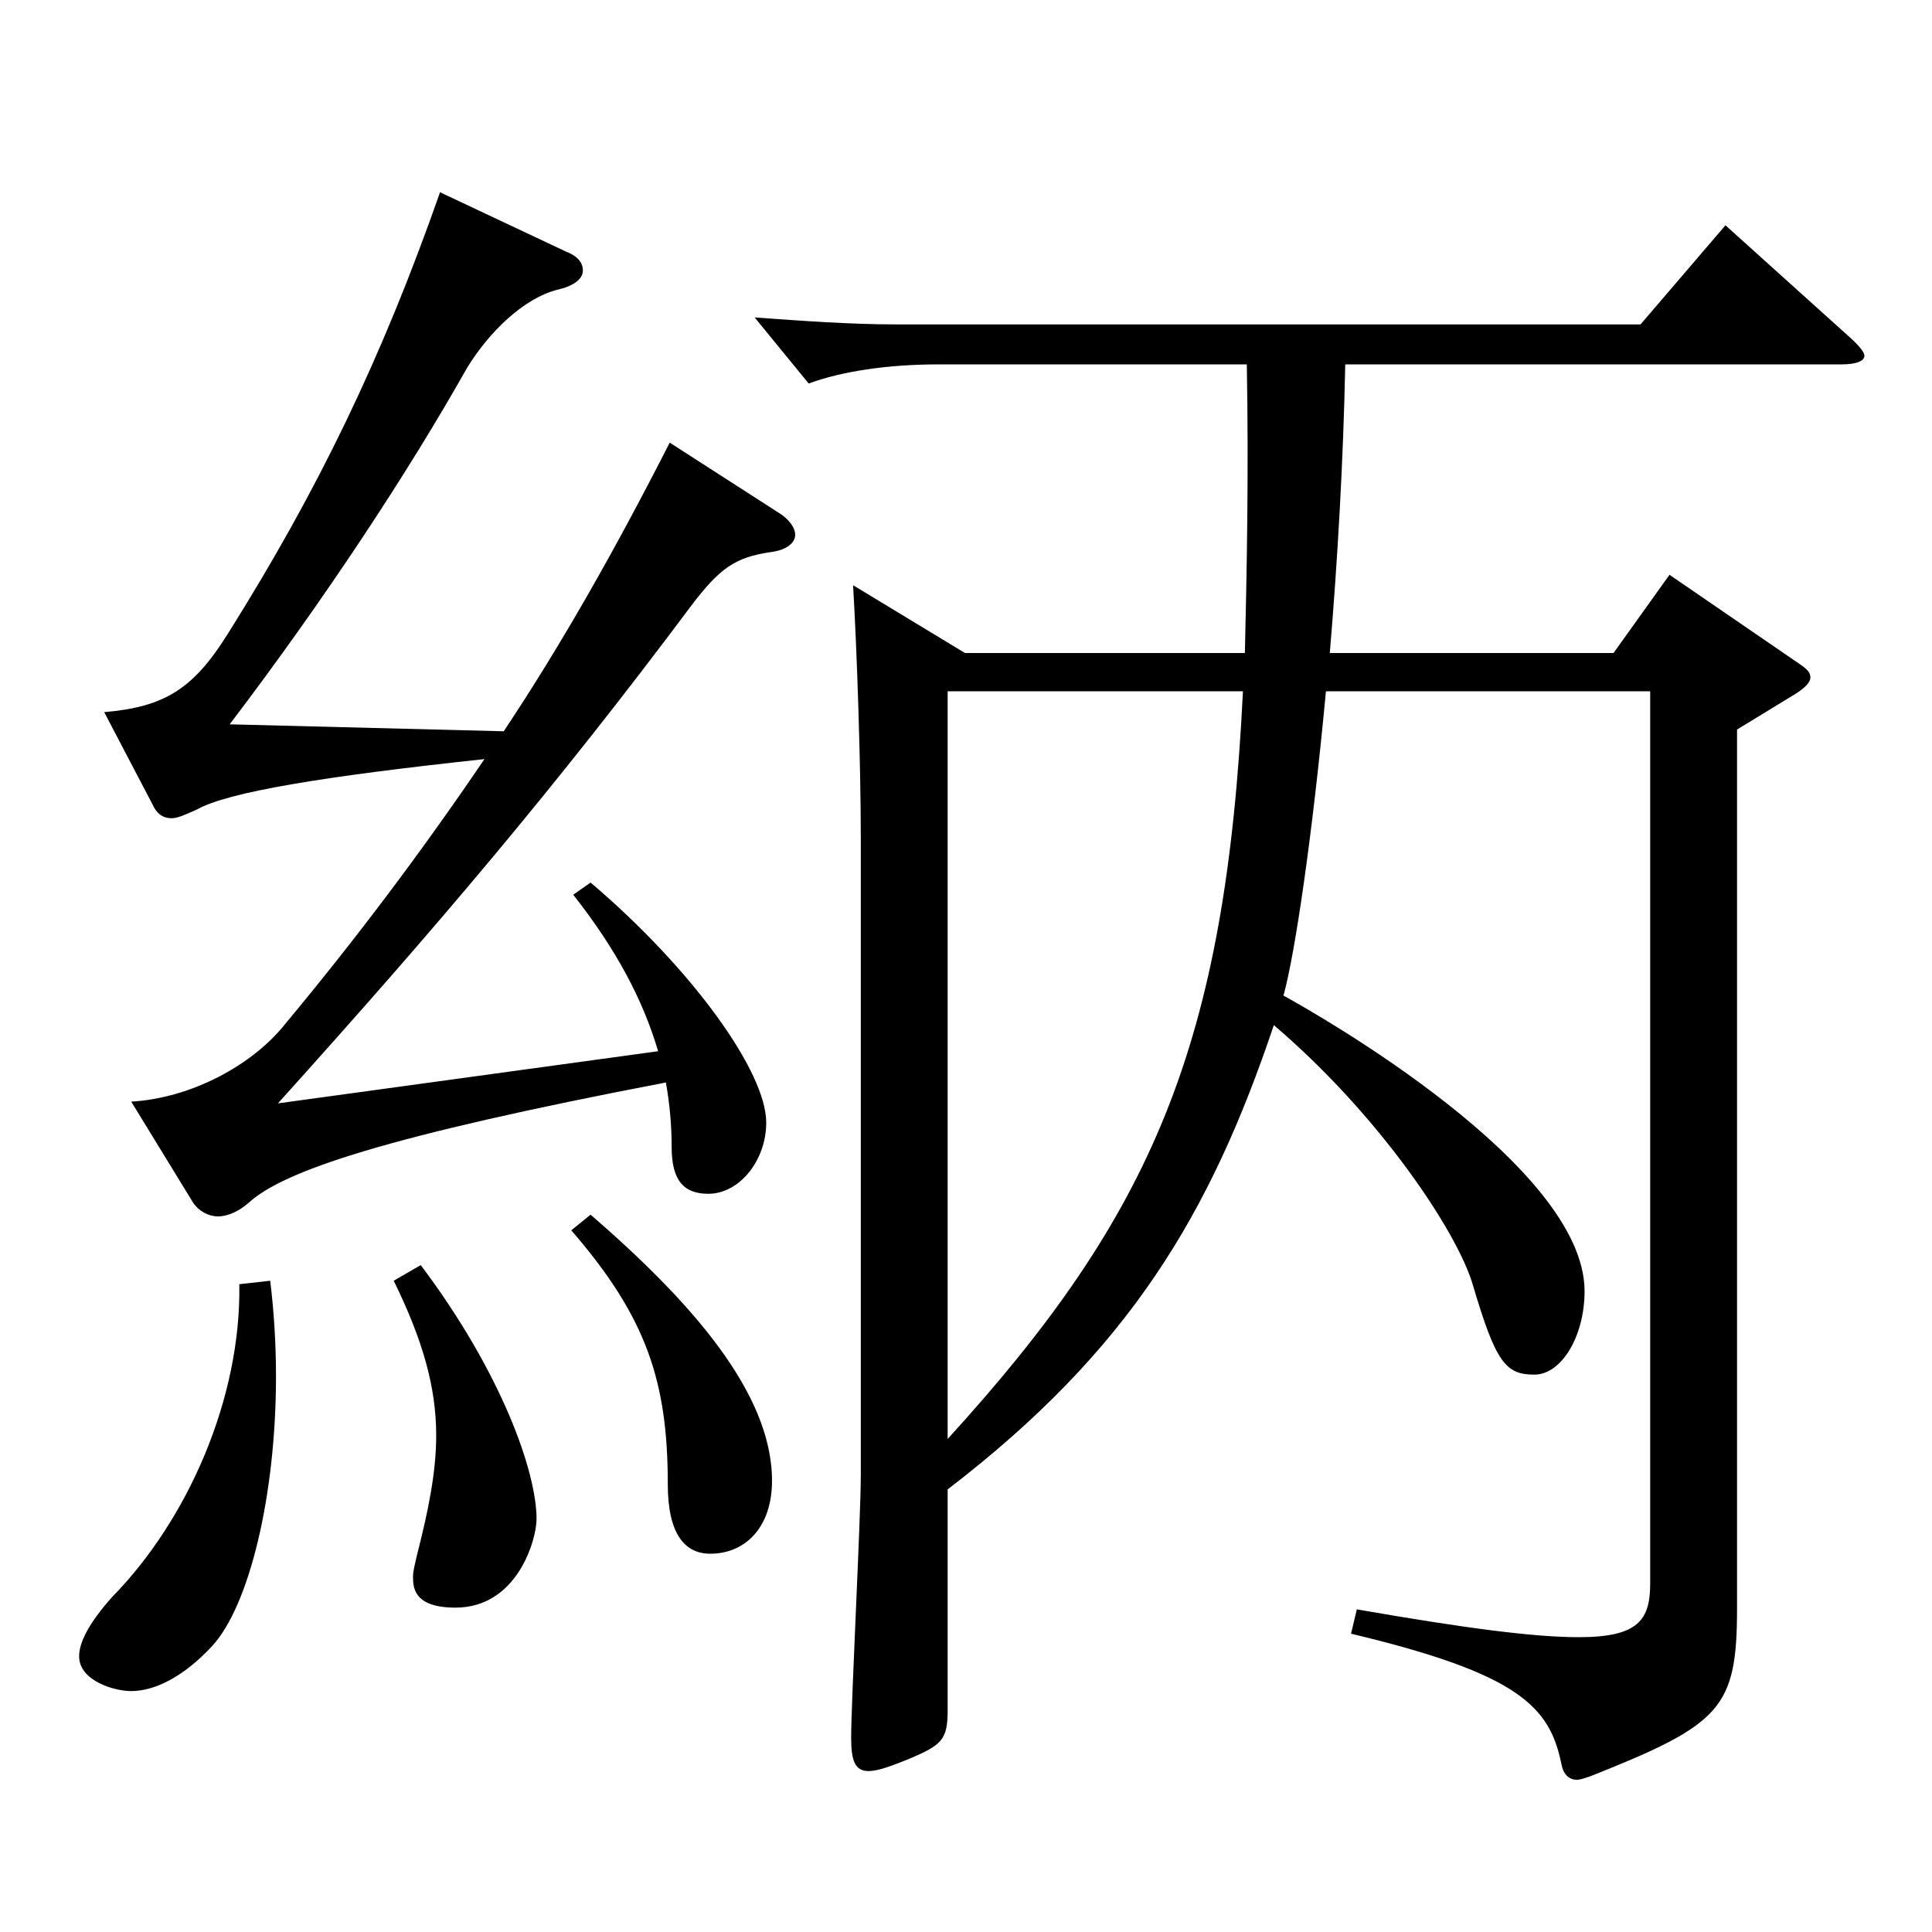 <?xml version="1.0" encoding="utf-8"?>
<!-- Generator: Adobe Illustrator 16.0.0, SVG Export Plug-In . SVG Version: 6.00 Build 0)  -->
<!DOCTYPE svg PUBLIC "-//W3C//DTD SVG 1.1//EN" "http://www.w3.org/Graphics/SVG/1.1/DTD/svg11.dtd">
<svg version="1.1" id="图层_1" xmlns="http://www.w3.org/2000/svg" xmlns:xlink="http://www.w3.org/1999/xlink" x="0px" y="0px"
	 width="1000px" height="1000px" viewBox="0 0 1000 1000" enable-background="new 0 0 1000 1000" xml:space="preserve">
<path d="M139.856,662.905c1.998,16.2,2.997,33.3,2.997,49.5c0,62.1-13.986,118.799-32.967,139.499
	c-14.985,16.199-29.97,23.399-41.958,23.399c-8.991,0-26.973-5.4-26.973-18c0-7.2,4.995-17.1,16.982-30.6
	c38.961-39.6,66.933-102.6,65.934-161.999L139.856,662.905z M67.929,570.206c30.969-1.8,62.937-18.9,79.92-40.5
	c35.963-43.199,69.929-88.199,102.896-136.799c-83.915,9-132.866,17.1-148.85,26.1c-5.994,2.7-9.99,4.5-12.987,4.5
	c-4.994,0-7.991-2.7-9.989-7.2l-24.976-47.699c30.969-2.7,45.954-11.7,63.936-40.5c46.953-74.699,79.92-143.099,109.89-228.599
	l64.935,30.6c6.993,2.7,8.991,6.301,8.991,9.9c0,4.5-4.995,8.1-12.987,9.899c-17.981,4.5-35.964,22.5-46.952,40.5
	c-29.97,53.1-72.927,118.8-122.877,184.499l141.857,3.6c29.97-44.999,57.941-94.499,85.913-149.398l55.944,35.999
	c5.993,3.601,8.99,8.101,8.99,11.7c0,4.5-4.995,8.101-12.986,9c-17.982,2.7-25.975,8.101-40.959,27.899
	c-69.93,93.6-131.867,166.499-213.784,257.398l196.801-26.999c-7.991-27-21.978-53.101-43.955-81l8.991-6.3
	c52.946,45,90.908,98.1,90.908,124.199c0,19.8-13.986,36.899-29.97,36.899c-12.987,0-18.981-7.2-18.981-24.3
	c0-10.8-0.999-22.5-2.997-33.3c-145.853,27.9-197.8,45.899-215.782,62.1c-4.995,4.5-10.989,7.2-15.983,7.2
	c-4.995,0-9.99-2.7-12.987-7.2L67.929,570.206z M217.777,654.806c41.958,55.799,59.939,107.099,59.939,131.398
	c0,10.8-9.989,45.9-41.957,45.9c-21.979,0-21.979-10.801-21.979-16.2c0-2.7,0.999-6.3,1.998-10.8c5.994-23.4,9.99-43.2,9.99-62.1
	c0-25.2-6.993-49.5-21.978-80.1L217.777,654.806z M305.689,628.705c50.948,44.1,93.905,91.8,93.905,137.699
	c0,24.3-13.986,37.8-31.968,37.8c-12.987,0-21.979-9.899-21.979-36c0-53.1-10.988-86.399-49.949-131.398L305.689,628.705z
	 M686.306,357.808c-6.993,74.699-15.984,135.898-21.979,157.499c17.982,9.899,155.843,88.199,155.843,152.998
	c0,23.4-11.987,43.2-25.974,43.2c-14.984,0-19.979-6.3-31.968-46.8c-7.991-27-47.951-87.299-102.896-134.099
	c-32.966,98.099-74.924,168.299-168.829,240.298v114.3c0,15.3-2.997,17.999-19.98,25.199c-8.99,3.601-15.983,6.3-20.979,6.3
	c-6.993,0-8.991-5.399-8.991-17.1c0-18.899,4.995-114.299,4.995-135.899V433.406c0-36.899-1.998-97.199-3.996-130.499l57.942,35.101
	h144.854c0.999-43.2,1.998-92.7,0.999-149.399H485.508c-25.974,0-49.949,3.6-66.933,9.899l-27.972-34.199
	c24.975,1.8,49.949,3.6,72.927,3.6h385.611l43.955-51.299l64.935,58.499c3.996,3.601,6.993,7.2,6.993,9c0,2.7-3.996,4.5-11.988,4.5
	H696.295c-0.999,50.399-3.996,101.699-7.991,149.399h146.852l28.971-40.5l66.933,45.899c3.996,2.7,5.994,4.5,5.994,7.2
	s-2.997,5.399-6.993,8.1l-30.969,18.9v454.497c0,52.199-7.992,60.299-75.924,87.299c-2.997,0.9-4.994,1.8-6.992,1.8
	c-3.996,0-6.993-2.699-7.992-8.1c-5.994-29.7-21.978-46.8-108.891-67.5l2.997-12.6c56.942,9.9,91.907,14.4,114.885,14.4
	c30.969,0,36.962-9,36.962-27.9V357.808H686.306z M490.503,744.805c105.893-116.1,143.854-203.398,152.846-386.997H490.503V744.805z
	"/>
</svg>
